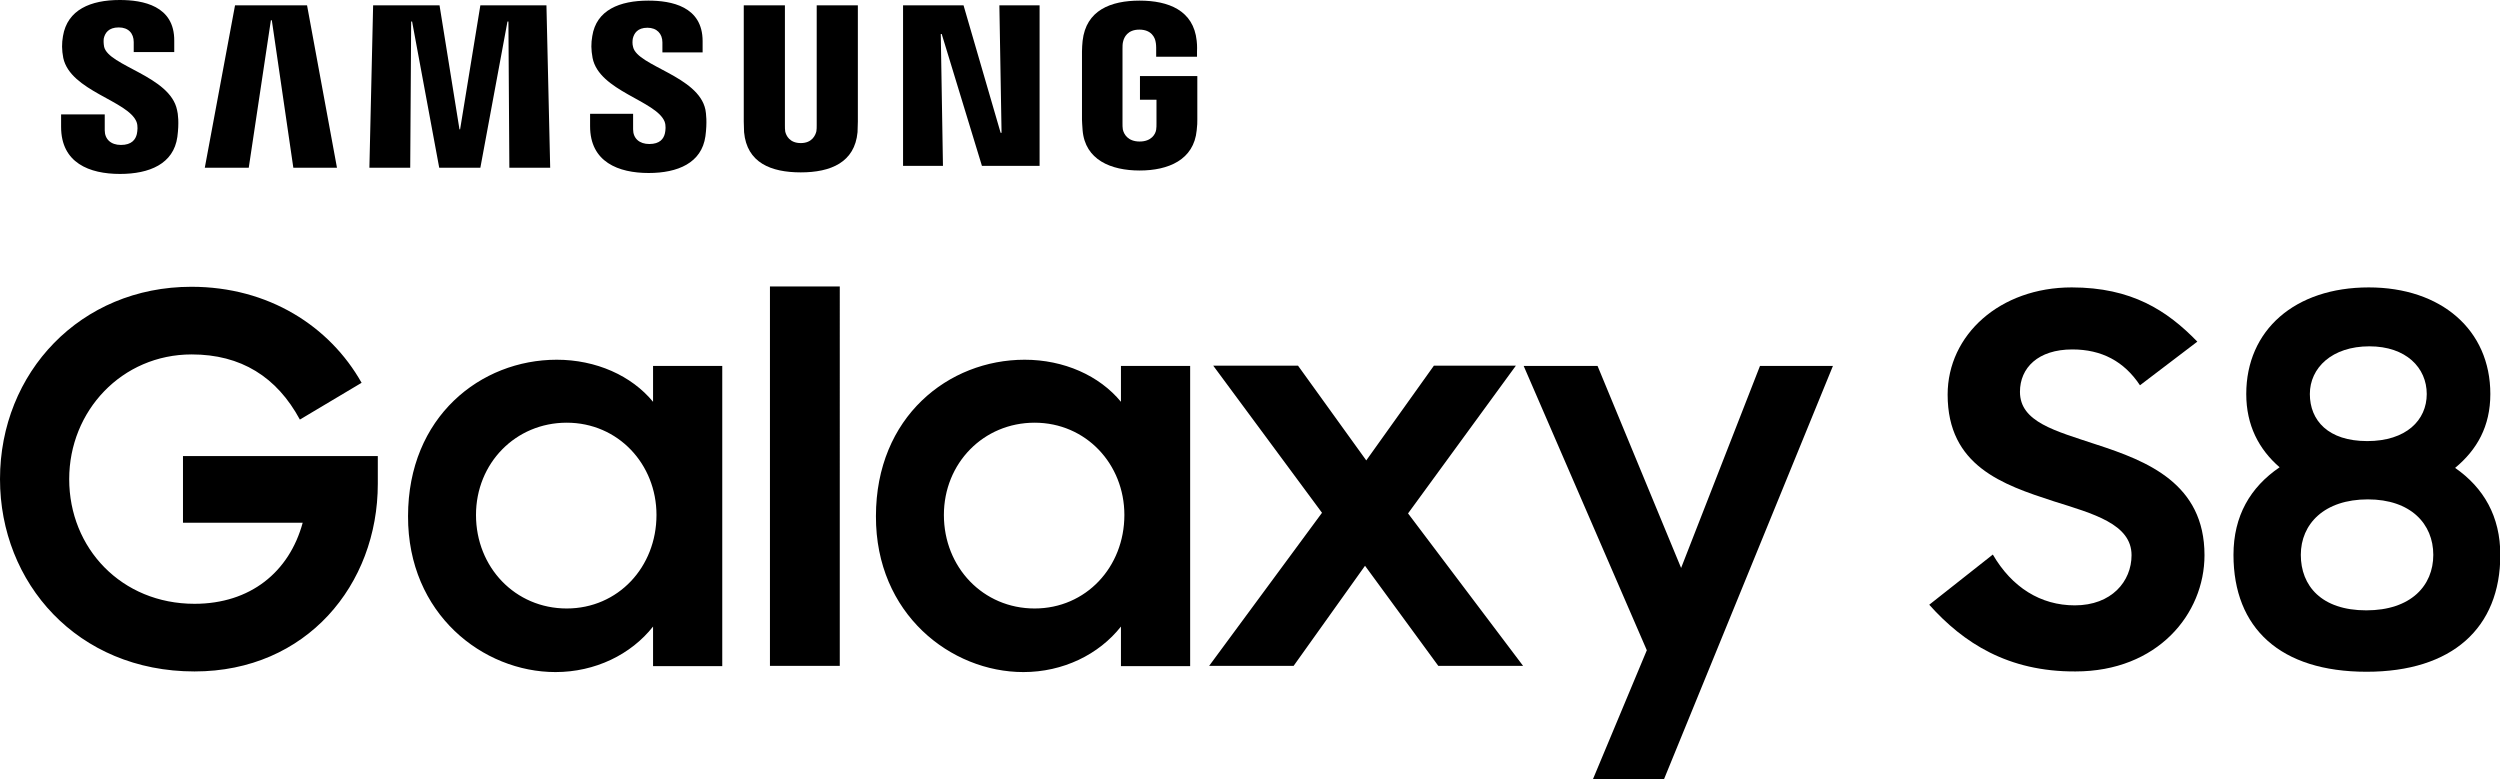 <?xml version="1.0" encoding="utf-8"?>
<!-- Generator: Adobe Illustrator 23.0.1, SVG Export Plug-In . SVG Version: 6.00 Build 0)  -->
<svg version="1.1"
	 id="svg2" xmlns:cc="http://creativecommons.org/ns#" xmlns:dc="http://purl.org/dc/elements/1.1/" xmlns:inkscape="http://www.inkscape.org/namespaces/inkscape" xmlns:rdf="http://www.w3.org/1999/02/22-rdf-syntax-ns#" xmlns:sodipodi="http://sodipodi.sourceforge.net/DTD/sodipodi-0.dtd" xmlns:svg="http://www.w3.org/2000/svg"
	 xmlns="http://www.w3.org/2000/svg" xmlns:xlink="http://www.w3.org/1999/xlink" x="0px" y="0px" viewBox="0 0 802 250"
	 enable-background="new 0 0 802 250" xml:space="preserve">
<g>
	<path d="M247,213.6h22.4V91.9H247V213.6L247,213.6z M331.9,195.2L331.9,195.2c-16.5,0-29.1-13.2-29.1-30
		c0-16.6,12.7-29.6,29.1-29.6c16.5,0,28.8,13.3,28.8,29.6C360.7,181.9,348.4,195.2,331.9,195.2L331.9,195.2z M181.8,195.2
		L181.8,195.2c-16.5,0-29.1-13.2-29.1-30c0-16.6,12.7-29.6,29.1-29.6c16.5,0,28.8,13.3,28.8,29.6
		C210.6,181.9,198.3,195.2,181.8,195.2L181.8,195.2z M387.9,213.6L387.9,213.6H415l22.9-32.1l23.5,32.1h27.2l-36.9-48.9l34.6-47.4
		H460l-21.7,30.4l-21.9-30.4h-27.2l34.9,47.2L387.9,213.6L387.9,213.6z M533.8,250L533.8,250L588,117.4h-23.4l-25.3,64.8l-26.8-64.8
		h-23.7l39.5,91.2L511,250H533.8L533.8,250z M62.4,215.4L62.4,215.4c35.9,0,58.8-27.8,58.8-60.2v-8.9H58.7v21.4h38.4
		c-4.3,15.8-16.8,26-34.7,26c-23.4,0-40.2-17.8-40.2-40c0-21.9,16.9-40,39.3-40c15.8,0,27.3,7.2,34.7,20.9l19.8-11.8
		C105.8,104.7,86.2,92,61.4,92C25.8,92,0,119.5,0,153.7C0,187,24.8,215.4,62.4,215.4L62.4,215.4z M328.3,215.6L328.3,215.6
		c12.7,0,24.2-5.6,31.3-14.6v12.7h22.2v-96.3h-22.2v11.5c-6.9-8.4-18.3-13.5-30.9-13.5c-24.4,0-47.7,18.3-47.7,50.2
		C280.9,197,305.1,215.6,328.3,215.6L328.3,215.6z M178.2,215.6L178.2,215.6c12.7,0,24.2-5.6,31.3-14.6v12.7h22.2v-96.3h-22.2v11.5
		c-6.9-8.4-18.3-13.5-30.9-13.5c-24.4,0-47.7,18.3-47.7,50.2C130.8,197,155,215.6,178.2,215.6L178.2,215.6z"/>
	<polygon points="321.3,42.6 320.6,1.7 333.5,1.7 333.5,53.2 315,53.2 302.1,10.9 301.8,10.9 302.5,53.2 289.7,53.2 289.7,1.7 
		309.1,1.7 321,42.6 321.3,42.6 	"/>
	<polygon points="86.9,6.5 79.8,53.8 65.7,53.8 75.4,1.7 98.5,1.7 108.1,53.8 94.1,53.8 87.2,6.5 86.9,6.5 	"/>
	<polygon points="147.6,41.5 154.1,1.7 175.3,1.7 176.5,53.8 163.4,53.8 163.1,6.9 162.8,6.9 154.1,53.8 140.9,53.8 132.2,6.9 
		131.9,6.9 131.6,53.8 118.5,53.8 119.7,1.7 141,1.7 147.4,41.5 147.6,41.5 	"/>
	<path d="M43.8,39.1c0.5,1.3,0.3,2.9,0.1,3.9c-0.4,1.7-1.6,3.5-5.1,3.5c-3.3,0-5.2-1.9-5.2-4.7l0-5.1h-14l0,4
		c0,11.6,9.1,15.1,18.9,15.1c9.4,0,17.2-3.2,18.4-11.9c0.6-4.5,0.2-7.5-0.1-8.6c-2.2-10.9-22-14.1-23.4-20.3
		c-0.2-1.1-0.2-2.1-0.1-2.7c0.4-1.7,1.5-3.5,4.8-3.5c3.1,0,4.8,1.9,4.8,4.7v3.2h13v-3.6C56,1.8,45.8,0,38.4,0
		c-9.3,0-16.8,3.1-18.2,11.6c-0.4,2.3-0.4,4.4,0.1,7C22.6,29.2,41.1,32.3,43.8,39.1L43.8,39.1z"/>
	<path d="M213.2,39c0.5,1.3,0.3,2.9,0.1,3.8c-0.4,1.7-1.6,3.4-5,3.4c-3.2,0-5.2-1.8-5.2-4.7l0-5h-13.8l0,4c0,11.5,9.1,15,18.8,15
		c9.3,0,17-3.2,18.2-11.8c0.6-4.5,0.2-7.4,0-8.5c-2.2-10.8-21.8-14-23.2-20.1c-0.3-1-0.2-2.1-0.1-2.7c0.4-1.7,1.5-3.5,4.7-3.5
		c3,0,4.8,1.9,4.8,4.7v3.2h12.9v-3.6c0-11.2-10.1-13-17.4-13c-9.2,0-16.7,3-18,11.4c-0.4,2.3-0.4,4.3,0.1,7
		C192.2,29.2,210.5,32.3,213.2,39L213.2,39z"/>
	<path d="M256.9,45.9c3.6,0,4.7-2.5,5-3.8c0.1-0.6,0.1-1.3,0.1-2V1.7h13.2V39c0,1-0.1,2.9-0.1,3.4c-0.9,9.7-8.6,12.9-18.2,12.9
		c-9.6,0-17.3-3.1-18.2-12.9c0-0.5-0.1-2.5-0.1-3.4V1.7h13.2v38.5c0,0.7,0,1.4,0.1,2C252.2,43.5,253.3,45.9,256.9,45.9L256.9,45.9z"
		/>
	<path d="M365.6,45.4c3.8,0,5.1-2.4,5.3-3.8c0.1-0.6,0.1-1.3,0.1-2v-7.6h-5.3v-7.6h18.4v14c0,1,0,1.7-0.2,3.4
		c-0.9,9.5-9.1,12.9-18.3,12.9c-9.2,0-17.5-3.4-18.3-12.9c-0.1-1.7-0.2-2.5-0.2-3.4l0-21.9c0-0.9,0.1-2.6,0.2-3.4
		c1.1-9.8,9-12.9,18.3-12.9c9.2,0,17.3,3.1,18.3,12.9c0.2,1.6,0.1,3.4,0.1,3.4l0,1.7h-13.1v-2.9c0,0,0-1.2-0.2-2
		c-0.2-1.1-1.2-3.8-5.2-3.8c-3.8,0-4.9,2.5-5.2,3.8c-0.2,0.7-0.2,1.6-0.2,2.4v23.8c0,0.7,0,1.4,0.1,2
		C360.5,43,361.8,45.4,365.6,45.4L365.6,45.4z"/>
	<path d="M618.9,194l20.4-16.1c6.1,10.5,15.3,16.3,26.3,16.3c11.8,0,18.2-7.7,18.2-16.1c0-10-12.3-13.3-25-17.3
		c-16.3-5.3-34-11.3-34-34.2c0-19.2,16.8-34.4,39.8-34.4c19.2,0,30.6,7.4,40.3,17.4l-18.4,14c-5.1-7.7-12.3-11.5-21.7-11.5
		c-11,0-16.8,5.9-16.8,13.6c0,9.7,11.3,12.5,24.5,16.9c16.3,5.3,34.7,12.5,34.7,35.5c0,18.9-15.1,37.3-41.4,37.3
		C644.2,215.5,629.9,206.3,618.9,194z"/>
	<path d="M716.5,178c0-12.5,5.4-21.7,14.8-28.1c-6.7-5.8-10.7-13.5-10.7-23.5c0-20.5,15.6-34.2,39.3-34.2c23.2,0,39,13.6,39,34.2
		c0,10.4-4.3,17.9-11.3,23.7c9.2,6.4,14.5,15.6,14.5,27.9c0,23.5-15.5,37.5-42.9,37.5C731.5,215.5,716.5,201.5,716.5,178z
		 M780.6,178c0-9.9-7.2-17.8-21-17.8c-14,0-21.5,7.9-21.5,17.8c0,9.9,6.6,17.8,21,17.8C773.4,195.8,780.6,187.9,780.6,178z
		 M778.5,126.4c0-8.4-6.6-15.3-18.4-15.3c-12,0-19.1,6.9-19.1,15.3c0,8.5,5.9,15.1,18.4,15.1C771.9,141.5,778.5,134.8,778.5,126.4z"
		/>
</g>
</svg>
